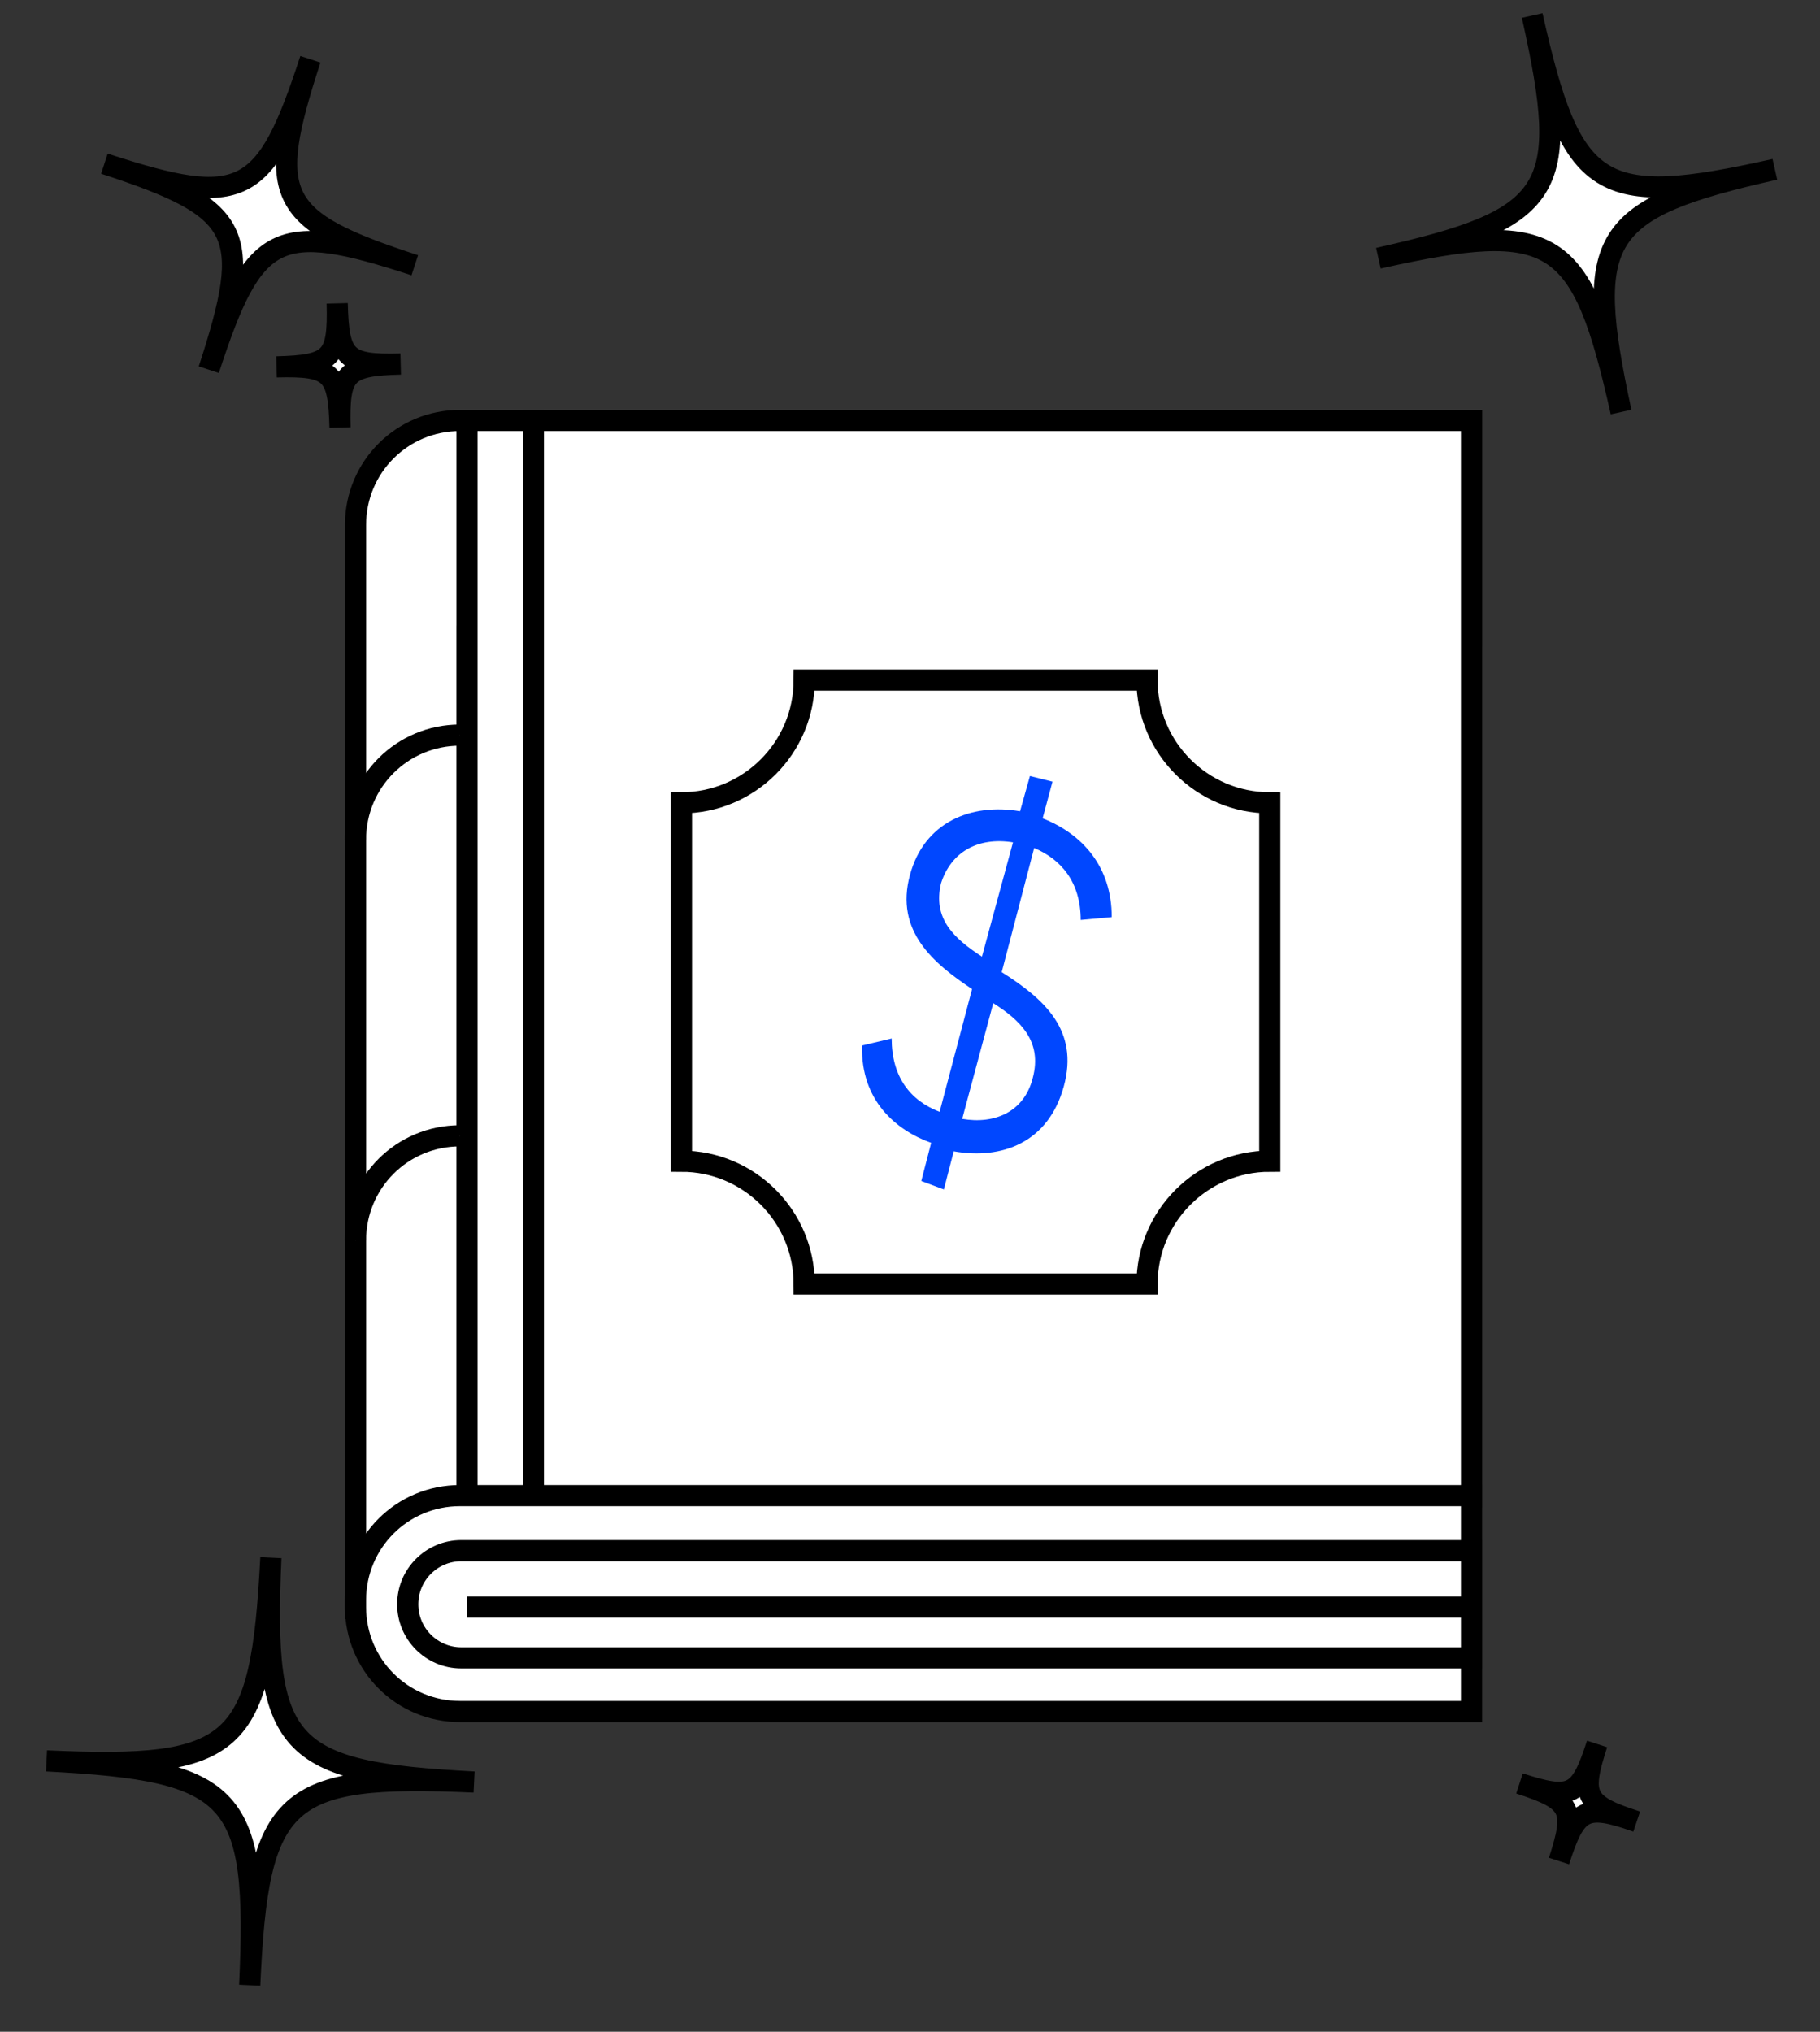 <?xml version="1.0" encoding="utf-8"?>
<!-- Generator: Adobe Illustrator 25.1.0, SVG Export Plug-In . SVG Version: 6.00 Build 0)  -->
<svg version="1.1" id="Layer_1" xmlns="http://www.w3.org/2000/svg" xmlns:xlink="http://www.w3.org/1999/xlink" x="0px" y="0px"
	 viewBox="0 0 129 144" style="enable-background:new 0 0 129 144;" xml:space="preserve">
<rect x="0" y="0" width="129" height="144" fill="#333333" stroke="none"/>
<style type="text/css">
	.st0{fill:#FFFFFF;stroke:#000000;stroke-width:1.5;stroke-miterlimit:10;}
	.st1{fill:#FFFFFF;}
	.st2{fill:none;stroke:#000000;stroke-width:1.5;stroke-miterlimit:10;}
	.st3{fill:#0047FF;}
</style>
<path class="st0" d="M14.8,26.2c3.2-9.8,2.4-11.4-7.4-14.6c9.8,3.2,11.4,2.4,14.6-7.4c-3.2,9.8-2.4,11.4,7.4,14.6
	C19.6,15.6,18,16.4,14.8,26.2z"/>
<path class="st0" d="M110.5,131.9c1.2-3.7,0.9-4.3-2.8-5.5c3.7,1.2,4.3,0.9,5.5-2.8c-1.2,3.7-0.9,4.3,2.8,5.5
	C112.3,127.8,111.7,128.2,110.5,131.9z"/>
<path class="st0" d="M24.1,30.3c-0.1-3.9-0.6-4.4-4.5-4.3c3.9-0.1,4.4-0.6,4.3-4.5c0.1,3.9,0.6,4.4,4.5,4.3
	C24.5,25.9,24,26.4,24.1,30.3z"/>
<path class="st0" d="M114.9,29.2c-2.8-12.5-4.7-13.7-17.2-10.9c12.5-2.8,13.7-4.7,10.9-17.2c2.8,12.5,4.7,13.7,17.2,10.9
	C113.4,14.8,112.2,16.7,114.9,29.2z"/>
<path class="st0" d="M17.7,140.7c0.6-13.5-0.9-15.2-14.4-15.9c13.5,0.6,15.2-0.9,15.9-14.4c-0.6,13.5,1,15.2,14.4,15.9
	C20.1,125.7,18.3,127.3,17.7,140.7z"/>
<path class="st0" d="M104.3,29.8H32.6c-4.1,0-7.4,3.3-7.4,7.4v0.5v76.3h7.9V45.1h71.2V29.8L104.3,29.8z"/>
<path class="st0" d="M104.3,29.8H37.8v76.3h66.5V29.8L104.3,29.8z"/>
<path class="st0" d="M37.8,29.8h-4.7v76.3h4.7V29.8z"/>
<path class="st0" d="M32.6,121.3h71.7v-15.3H32.6c-4.1,0-7.4,3.3-7.4,7.4v0.5C25.2,118,28.5,121.3,32.6,121.3z"/>
<path class="st0" d="M32.7,117.5h71.6v-7.6H32.7c-2.1,0-3.8,1.7-3.8,3.8C28.9,115.8,30.6,117.5,32.7,117.5z"/>
<path class="st1" d="M32.6,80.5c-4.1,0-7.4,3.3-7.4,7.4L32.6,80.5z"/>
<path class="st2" d="M32.6,80.5c-4.1,0-7.4,3.3-7.4,7.4"/>
<path class="st1" d="M32.6,52.1c-4.1,0-7.4,3.3-7.4,7.4L32.6,52.1z"/>
<path class="st2" d="M32.6,52.1c-4.1,0-7.4,3.3-7.4,7.4"/>
<path class="st2" d="M33.1,113.9h71.2"/>
<path class="st0" d="M90,56.9c-4.8,0-8.7-3.9-8.7-8.7H57c0,4.8-3.9,8.7-8.7,8.7v25.4c4.8,0,8.7,3.9,8.7,8.7h24.3
	c0-4.8,3.9-8.7,8.7-8.7L90,56.9L90,56.9z"/>
<path class="st3" d="M65.3,83.7l0.7-2.7c-2.5-0.9-5-3-4.9-6.9l2.1-0.5c0,2.7,1.3,4.4,3.4,5.2l2.3-8.7c-2.7-1.8-5.5-4.1-4.4-8.1
	c1-3.7,4.3-5.1,7.8-4.5L73,55l1.6,0.4L73.9,58c2.8,1.1,4.9,3.4,4.9,7l-2.2,0.2c0-2.7-1.4-4.3-3.3-5.1L71,68.9c3,1.9,5.5,4.1,4.4,8.1
	c-1.1,4-4.4,5.2-7.8,4.6l-0.7,2.7L65.3,83.7z M69.6,67.8l2.2-8.1c-2.5-0.4-4.4,0.7-5.1,2.9C66.1,65.1,67.6,66.5,69.6,67.8z
	 M70.4,71.1l-2.2,8.2c2.3,0.4,4.4-0.5,5-2.9C73.9,73.8,72.3,72.3,70.4,71.1z"/>
</svg>
